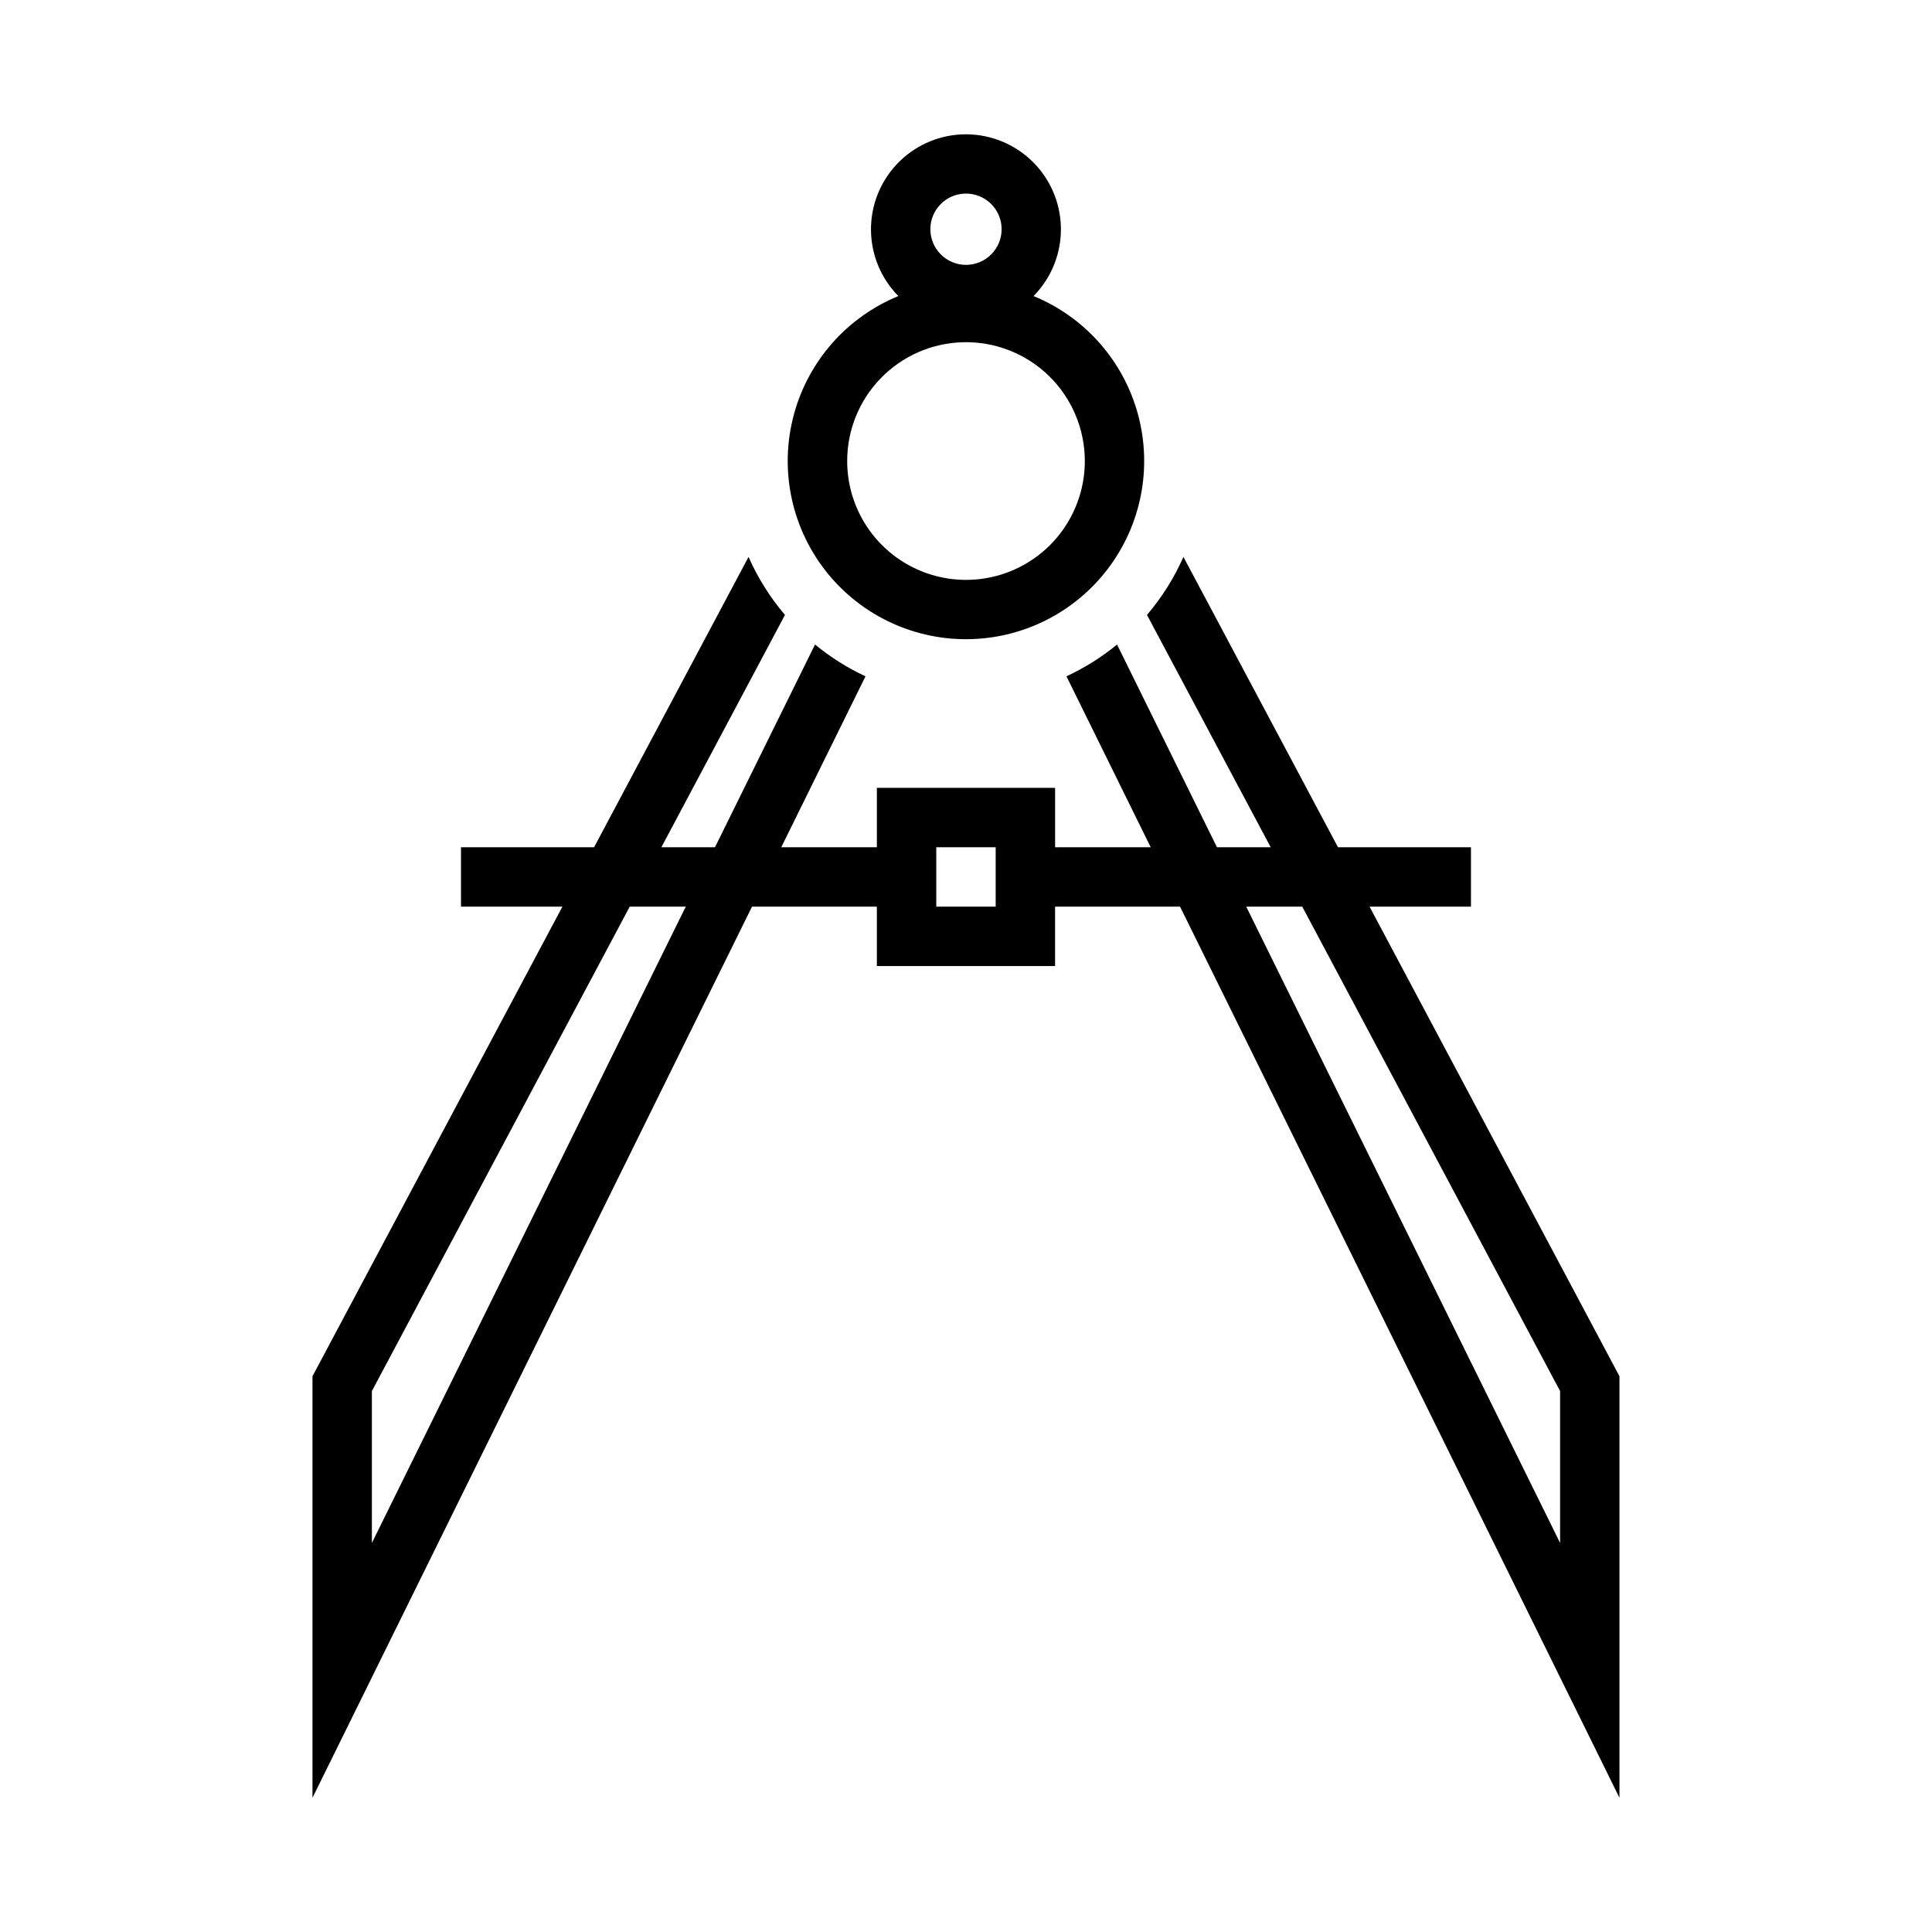 <?xml version="1.0" encoding="UTF-8"?>
<!-- Uploaded to: ICON Repo, www.svgrepo.com, Generator: ICON Repo Mixer Tools -->
<svg fill="#000000" width="800px" height="800px" version="1.1" viewBox="144 144 512 512" xmlns="http://www.w3.org/2000/svg">
 <g>
  <path d="m398.77 179.62c-6.508 0.32-12.641 3.148-17.109 7.894-4.465 4.746-6.918 11.039-6.84 17.555 0.074 6.516 2.676 12.75 7.254 17.391-13.605 5.574-23.84 17.172-27.68 31.363-3.844 14.195-0.855 29.367 8.082 41.047 8.938 11.676 22.805 18.523 37.508 18.523 14.707 0 28.57-6.848 37.508-18.523 8.938-11.68 11.926-26.852 8.086-41.047-3.844-14.191-14.074-25.789-27.68-31.363 4.773-4.84 7.387-11.402 7.25-18.199-0.141-6.797-3.019-13.25-7.988-17.891-4.969-4.637-11.602-7.074-18.391-6.75zm0.984 15.684c2.547-0.066 5.012 0.898 6.836 2.676 1.824 1.777 2.852 4.219 2.852 6.766 0 2.504-0.992 4.906-2.766 6.68-1.77 1.77-4.172 2.766-6.676 2.766s-4.906-0.996-6.676-2.766c-1.77-1.773-2.766-4.176-2.766-6.68-0.004-5.121 4.078-9.309 9.195-9.441zm-0.676 39.391c8.508-0.246 16.758 2.961 22.863 8.891 6.106 5.934 9.551 14.086 9.547 22.598 0 11.25-6 21.645-15.746 27.27-9.742 5.625-21.742 5.625-31.488 0-9.742-5.625-15.742-16.02-15.742-27.27-0.004-8.191 3.188-16.066 8.895-21.945 5.707-5.879 13.48-9.301 21.672-9.543z"/>
  <path d="m342.37 291.59-40.93 76.938h-35.27v15.742h26.875l-66.234 124.45v111.71l116.48-236.16h33.086v15.742h47.23v-15.742h33.117l116.45 236.16v-111.71l-66.23-124.45h26.875v-15.742h-35.238l-40.961-76.938c-2.457 5.562-5.711 10.742-9.656 15.375l32.781 61.562h-14.238l-26.477-53.719 0.004-0.004c-4.098 3.363-8.602 6.191-13.41 8.426l22.324 45.297h-25.336v-15.742h-47.23v15.742h-25.34l22.324-45.297c-4.797-2.234-9.289-5.066-13.375-8.426l-26.508 53.719-14.207 0.004 32.75-61.562c-3.945-4.633-7.199-9.812-9.656-15.375zm49.754 76.938h15.742v15.742h-15.742zm-81.242 15.742h14.852l-83.18 168.63v-40.25zm163.38 0h14.852l68.328 128.38v40.25z"/>
 </g>
</svg>